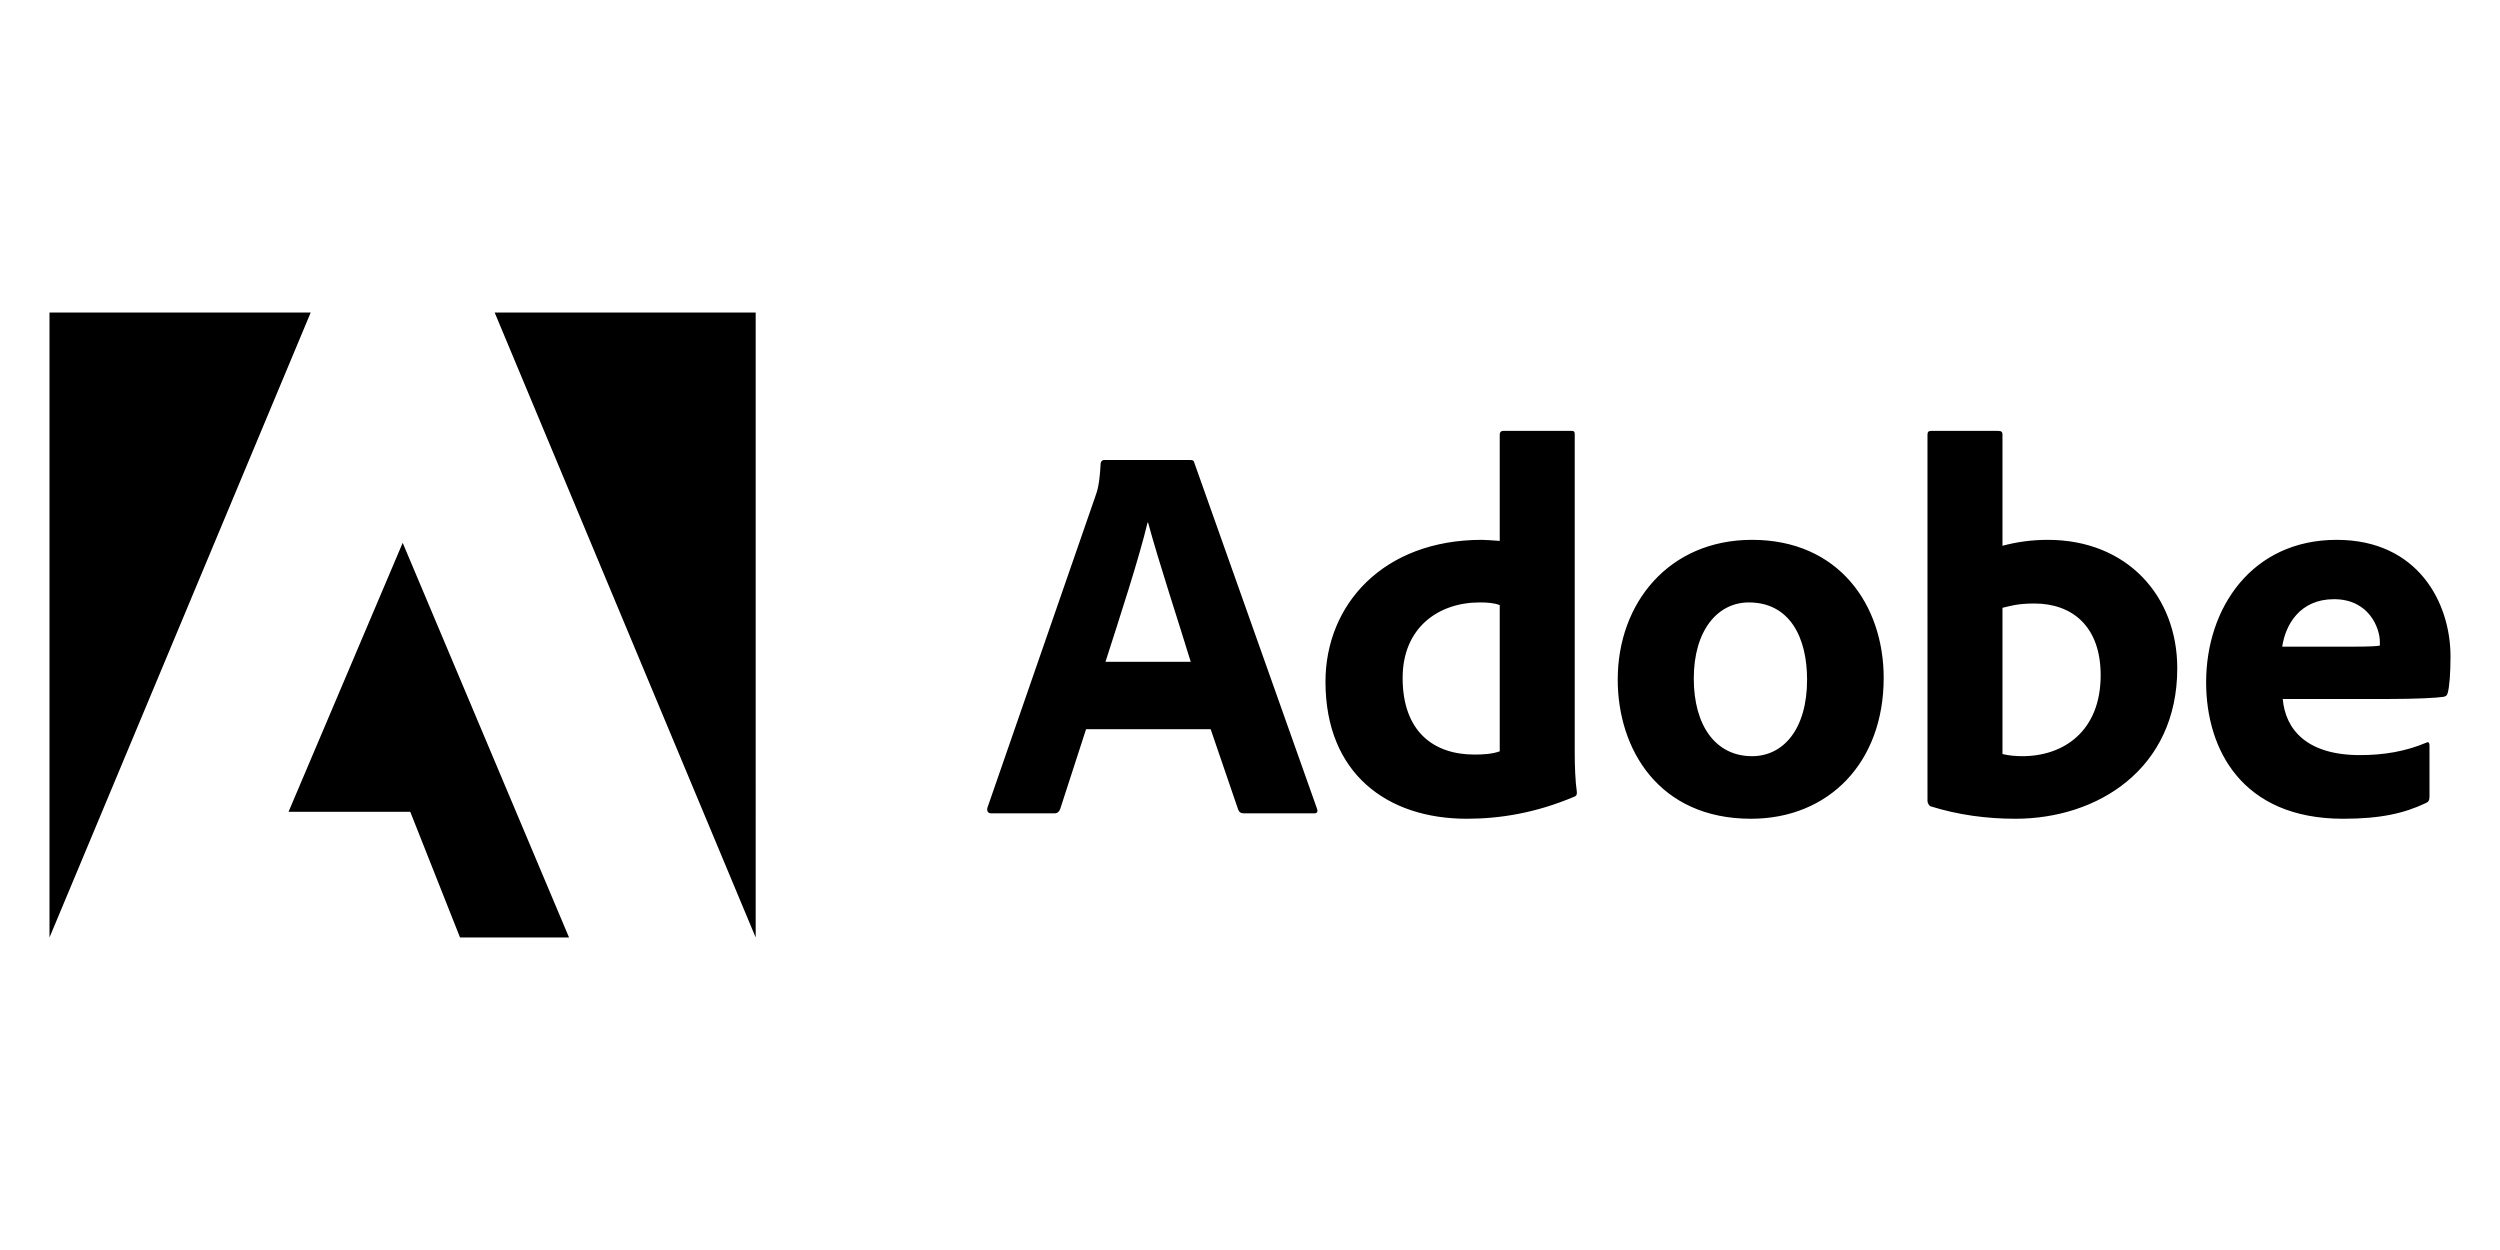 <?xml version="1.0" encoding="UTF-8"?>
<svg id="b" data-name="Layer 2" xmlns="http://www.w3.org/2000/svg" width="240" height="120" xmlns:xlink="http://www.w3.org/1999/xlink" viewBox="0 0 240 120">
  <defs>
    <clipPath id="d">
      <rect width="240" height="120" fill="none"/>
    </clipPath>
  </defs>
  <g id="c" data-name="Layer 1">
    <g clip-path="url(#d)">
      <path d="M104.262,70.004l-2.486,7.665c-.104,.259-.259,.414-.57,.414h-6.008c-.363,0-.466-.207-.414-.518l10.358-29.883c.207-.57,.414-1.191,.518-3.159,0-.207,.155-.363,.311-.363h8.286c.259,0,.363,.052,.414,.311l11.756,33.146c.104,.259,.052,.466-.259,.466h-6.733c-.311,0-.466-.104-.57-.363l-2.641-7.717h-11.964Zm10.047-6.474c-1.036-3.418-3.107-9.685-4.091-13.362h-.052c-.829,3.47-2.693,9.167-4.04,13.362h8.183Zm12.937,1.916c0-7.406,5.542-13.621,15.019-13.621,.414,0,.932,.052,1.709,.104v-10.203c0-.259,.155-.363,.363-.363h6.526c.259,0,.311,.104,.311,.311v30.608c0,1.191,.052,2.745,.207,3.781,0,.259-.052,.363-.363,.466-3.574,1.502-6.992,2.072-10.203,2.072-7.665,0-13.569-4.35-13.569-13.155Zm16.728-7.354c-.518-.207-1.191-.259-1.916-.259-3.988,0-7.406,2.434-7.406,7.251,0,5.127,2.952,7.354,6.888,7.354,.88,0,1.709-.052,2.434-.311v-14.035Zm36.859,6.992c0,8.131-5.283,13.517-12.74,13.517-8.856,0-12.792-6.681-12.792-13.362,0-7.354,4.92-13.414,12.896-13.414,8.338,0,12.637,6.267,12.637,13.258Zm-18.23,.052c0,4.558,2.123,7.458,5.593,7.458,3.004,0,5.283-2.59,5.283-7.354,0-4.04-1.657-7.406-5.593-7.406-3.004,0-5.283,2.693-5.283,7.302Zm29.116-23.772c.414,0,.518,.052,.518,.414v10.617c1.347-.363,2.797-.57,4.35-.57,7.613,0,12.43,5.386,12.43,12.326,0,9.685-7.665,14.45-15.537,14.45-2.745,0-5.49-.363-8.131-1.191-.155-.052-.311-.311-.311-.518V41.726c0-.259,.104-.363,.363-.363h6.318Zm3.574,16.573c-1.657,0-2.382,.259-3.056,.414v14.035c.621,.155,1.295,.207,1.916,.207,3.936,0,7.51-2.382,7.51-7.769,0-4.713-2.745-6.888-6.37-6.888Zm23.85,9.167c.259,2.952,2.331,5.386,7.406,5.386,2.331,0,4.402-.363,6.37-1.191,.155-.104,.311-.052,.311,.259v4.92c0,.363-.104,.518-.363,.621-2.072,.984-4.35,1.502-7.924,1.502-9.737,0-13.155-6.681-13.155-13.103,0-7.147,4.402-13.673,12.533-13.673,7.82,0,10.928,6.059,10.928,11.187,0,1.606-.104,2.9-.259,3.47-.052,.259-.155,.363-.414,.414-.673,.104-2.641,.207-5.334,.207h-10.099Zm6.733-5.024c1.657,0,2.382-.052,2.59-.104v-.363c0-1.243-.984-4.091-4.402-4.091-3.263,0-4.661,2.434-4.972,4.558h6.785Zm-153.331,27.92V30h-25.059l25.059,60ZM29.829,30H4.751v60L29.829,30Zm-2.13,47.931h11.685l4.778,12.066h10.465l-15.969-37.886-10.958,25.82Z"/>
    </g>
  </g>
</svg>